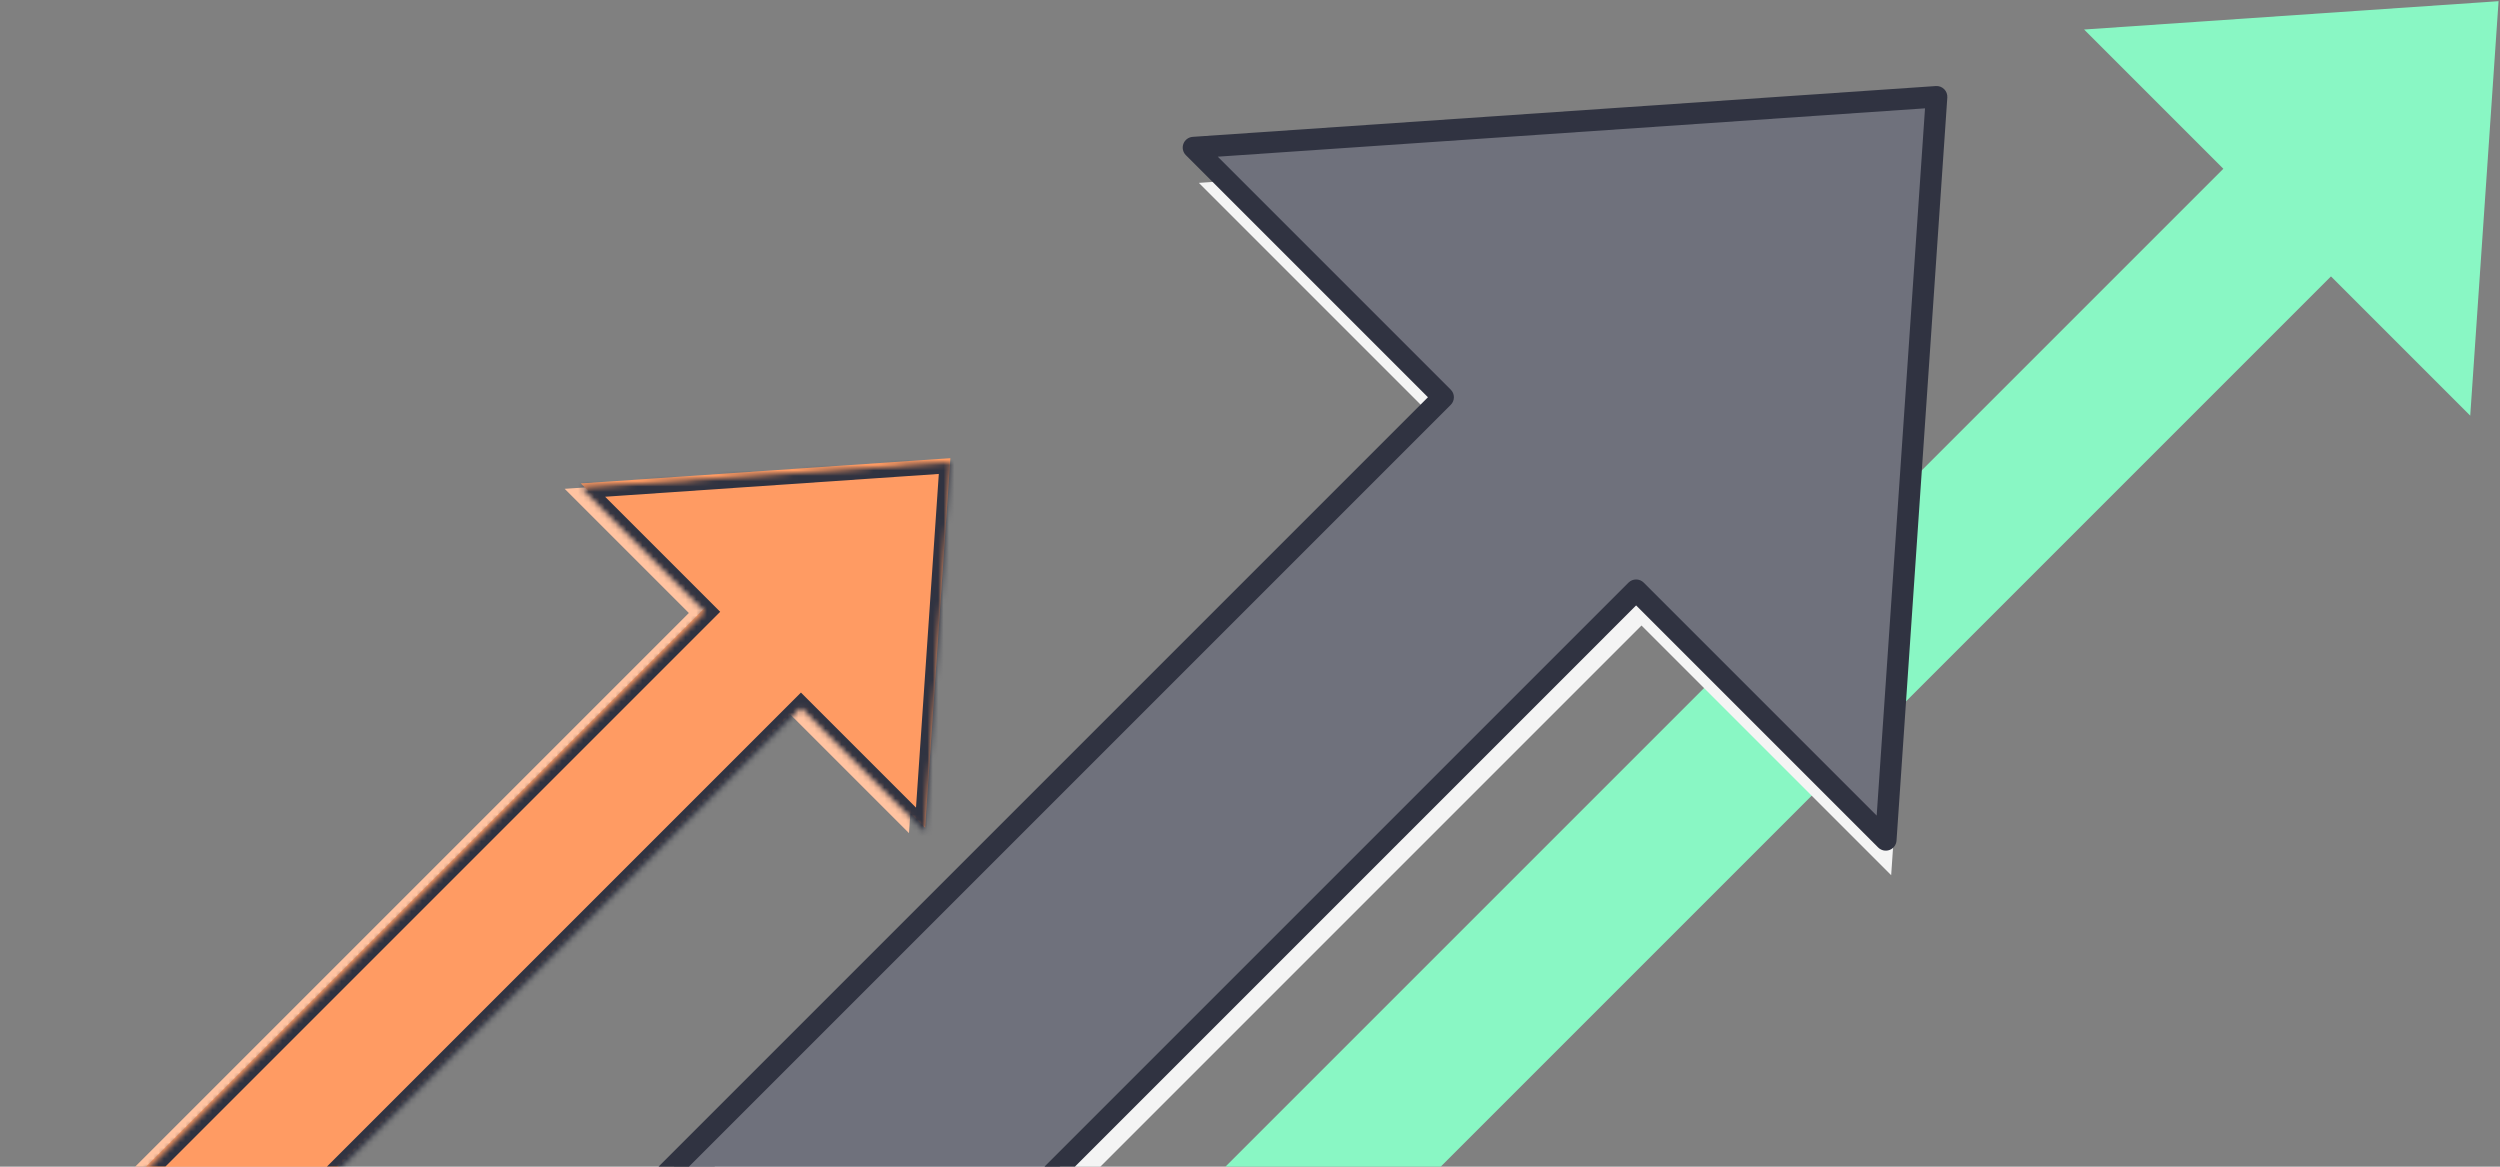 <svg width="465" height="217" viewBox="0 0 465 217" fill="none" xmlns="http://www.w3.org/2000/svg">
<rect x="0" y="0" width="465" height="217" fill="#808080" stroke="none"/>
<path fill-rule="evenodd" clip-rule="evenodd" d="M169.072 154.961L173.771 86.22L105.03 90.919L128.126 114.015L6.10352e-05 242.141L17.85 259.991L145.976 131.865L169.072 154.961Z" fill="#FFC3A1"/>
<path fill-rule="evenodd" clip-rule="evenodd" d="M172.072 153.961L176.771 85.22L108.03 89.919L131.126 113.015L3 241.141L20.85 258.991L148.976 130.865L172.072 153.961Z" fill="#FF9B63"/>
<mask id="path-3-inside-1_3_674" fill="white">
<path fill-rule="evenodd" clip-rule="evenodd" d="M172.072 154.741L176.771 86L108.03 90.699L131.126 113.795L3 241.921L20.85 259.771L148.976 131.645L172.072 154.741Z"/>
</mask>
<path d="M176.771 86L178.766 86.136L178.923 83.848L176.635 84.005L176.771 86ZM172.072 154.741L170.658 156.155L173.768 159.265L174.068 154.877L172.072 154.741ZM108.03 90.699L107.894 88.704L103.506 89.003L106.616 92.113L108.03 90.699ZM131.126 113.795L132.54 115.209L133.955 113.795L132.54 112.381L131.126 113.795ZM3 241.921L1.586 240.507L0.172 241.921L1.586 243.335L3 241.921ZM20.85 259.771L19.436 261.185L20.85 262.599L22.264 261.185L20.85 259.771ZM148.976 131.645L150.39 130.231L148.976 128.816L147.562 130.231L148.976 131.645ZM174.776 85.864L170.077 154.605L174.068 154.877L178.766 86.136L174.776 85.864ZM108.166 92.694L176.907 87.996L176.635 84.005L107.894 88.704L108.166 92.694ZM132.54 112.381L109.444 89.285L106.616 92.113L129.712 115.209L132.54 112.381ZM4.414 243.335L132.54 115.209L129.712 112.381L1.586 240.507L4.414 243.335ZM22.264 258.357L4.414 240.507L1.586 243.335L19.436 261.185L22.264 258.357ZM147.562 130.231L19.436 258.357L22.264 261.185L150.39 133.059L147.562 130.231ZM173.487 153.327L150.39 130.231L147.562 133.059L170.658 156.155L173.487 153.327Z" fill="#303341" mask="url(#path-3-inside-1_3_674)"/>
<path fill-rule="evenodd" clip-rule="evenodd" d="M459.463 77.313L464.733 0.22L387.64 5.49L413.542 31.392L218.275 226.659L238.294 246.678L433.561 51.411L459.463 77.313Z" fill="#89F7C4"/>
<path fill-rule="evenodd" clip-rule="evenodd" d="M351.758 162.787L361.206 24.567L222.985 34.015L269.426 80.455L51 298.881L86.892 334.772L305.317 116.347L351.758 162.787Z" fill="#F4F4F4"/>
<path fill-rule="evenodd" clip-rule="evenodd" d="M350.758 156.22L360.206 18L221.985 27.448L268.426 73.888L50 292.314L85.892 328.206L304.317 109.78L350.758 156.22Z" fill="#6F717C"/>
<path d="M360.206 18L362.201 18.137C362.24 17.56 362.029 16.994 361.62 16.586C361.211 16.177 360.646 15.965 360.069 16.005L360.206 18ZM350.758 156.22L349.344 157.635C349.898 158.189 350.725 158.368 351.46 158.093C352.194 157.818 352.7 157.139 352.753 156.357L350.758 156.22ZM221.985 27.448L221.849 25.453C221.067 25.506 220.388 26.012 220.113 26.746C219.837 27.48 220.017 28.308 220.571 28.862L221.985 27.448ZM268.426 73.888L269.84 75.302C270.215 74.927 270.426 74.419 270.426 73.888C270.426 73.358 270.215 72.849 269.84 72.474L268.426 73.888ZM50 292.314L48.586 290.9C48.211 291.275 48 291.784 48 292.314C48 292.845 48.211 293.353 48.586 293.728L50 292.314ZM85.892 328.206L84.477 329.62C85.258 330.401 86.525 330.401 87.306 329.62L85.892 328.206ZM304.317 109.78L305.732 108.366C304.951 107.585 303.684 107.585 302.903 108.366L304.317 109.78ZM358.21 17.864L348.763 156.084L352.753 156.357L362.201 18.137L358.21 17.864ZM222.122 29.443L360.342 19.995L360.069 16.005L221.849 25.453L222.122 29.443ZM269.84 72.474L223.4 26.034L220.571 28.862L267.012 75.302L269.84 72.474ZM51.414 293.728L269.84 75.302L267.012 72.474L48.586 290.9L51.414 293.728ZM87.306 326.791L51.414 290.9L48.586 293.728L84.477 329.62L87.306 326.791ZM302.903 108.366L84.477 326.791L87.306 329.62L305.732 111.194L302.903 108.366ZM352.172 154.806L305.732 108.366L302.903 111.194L349.344 157.635L352.172 154.806Z" fill="#303341"/>
</svg>
